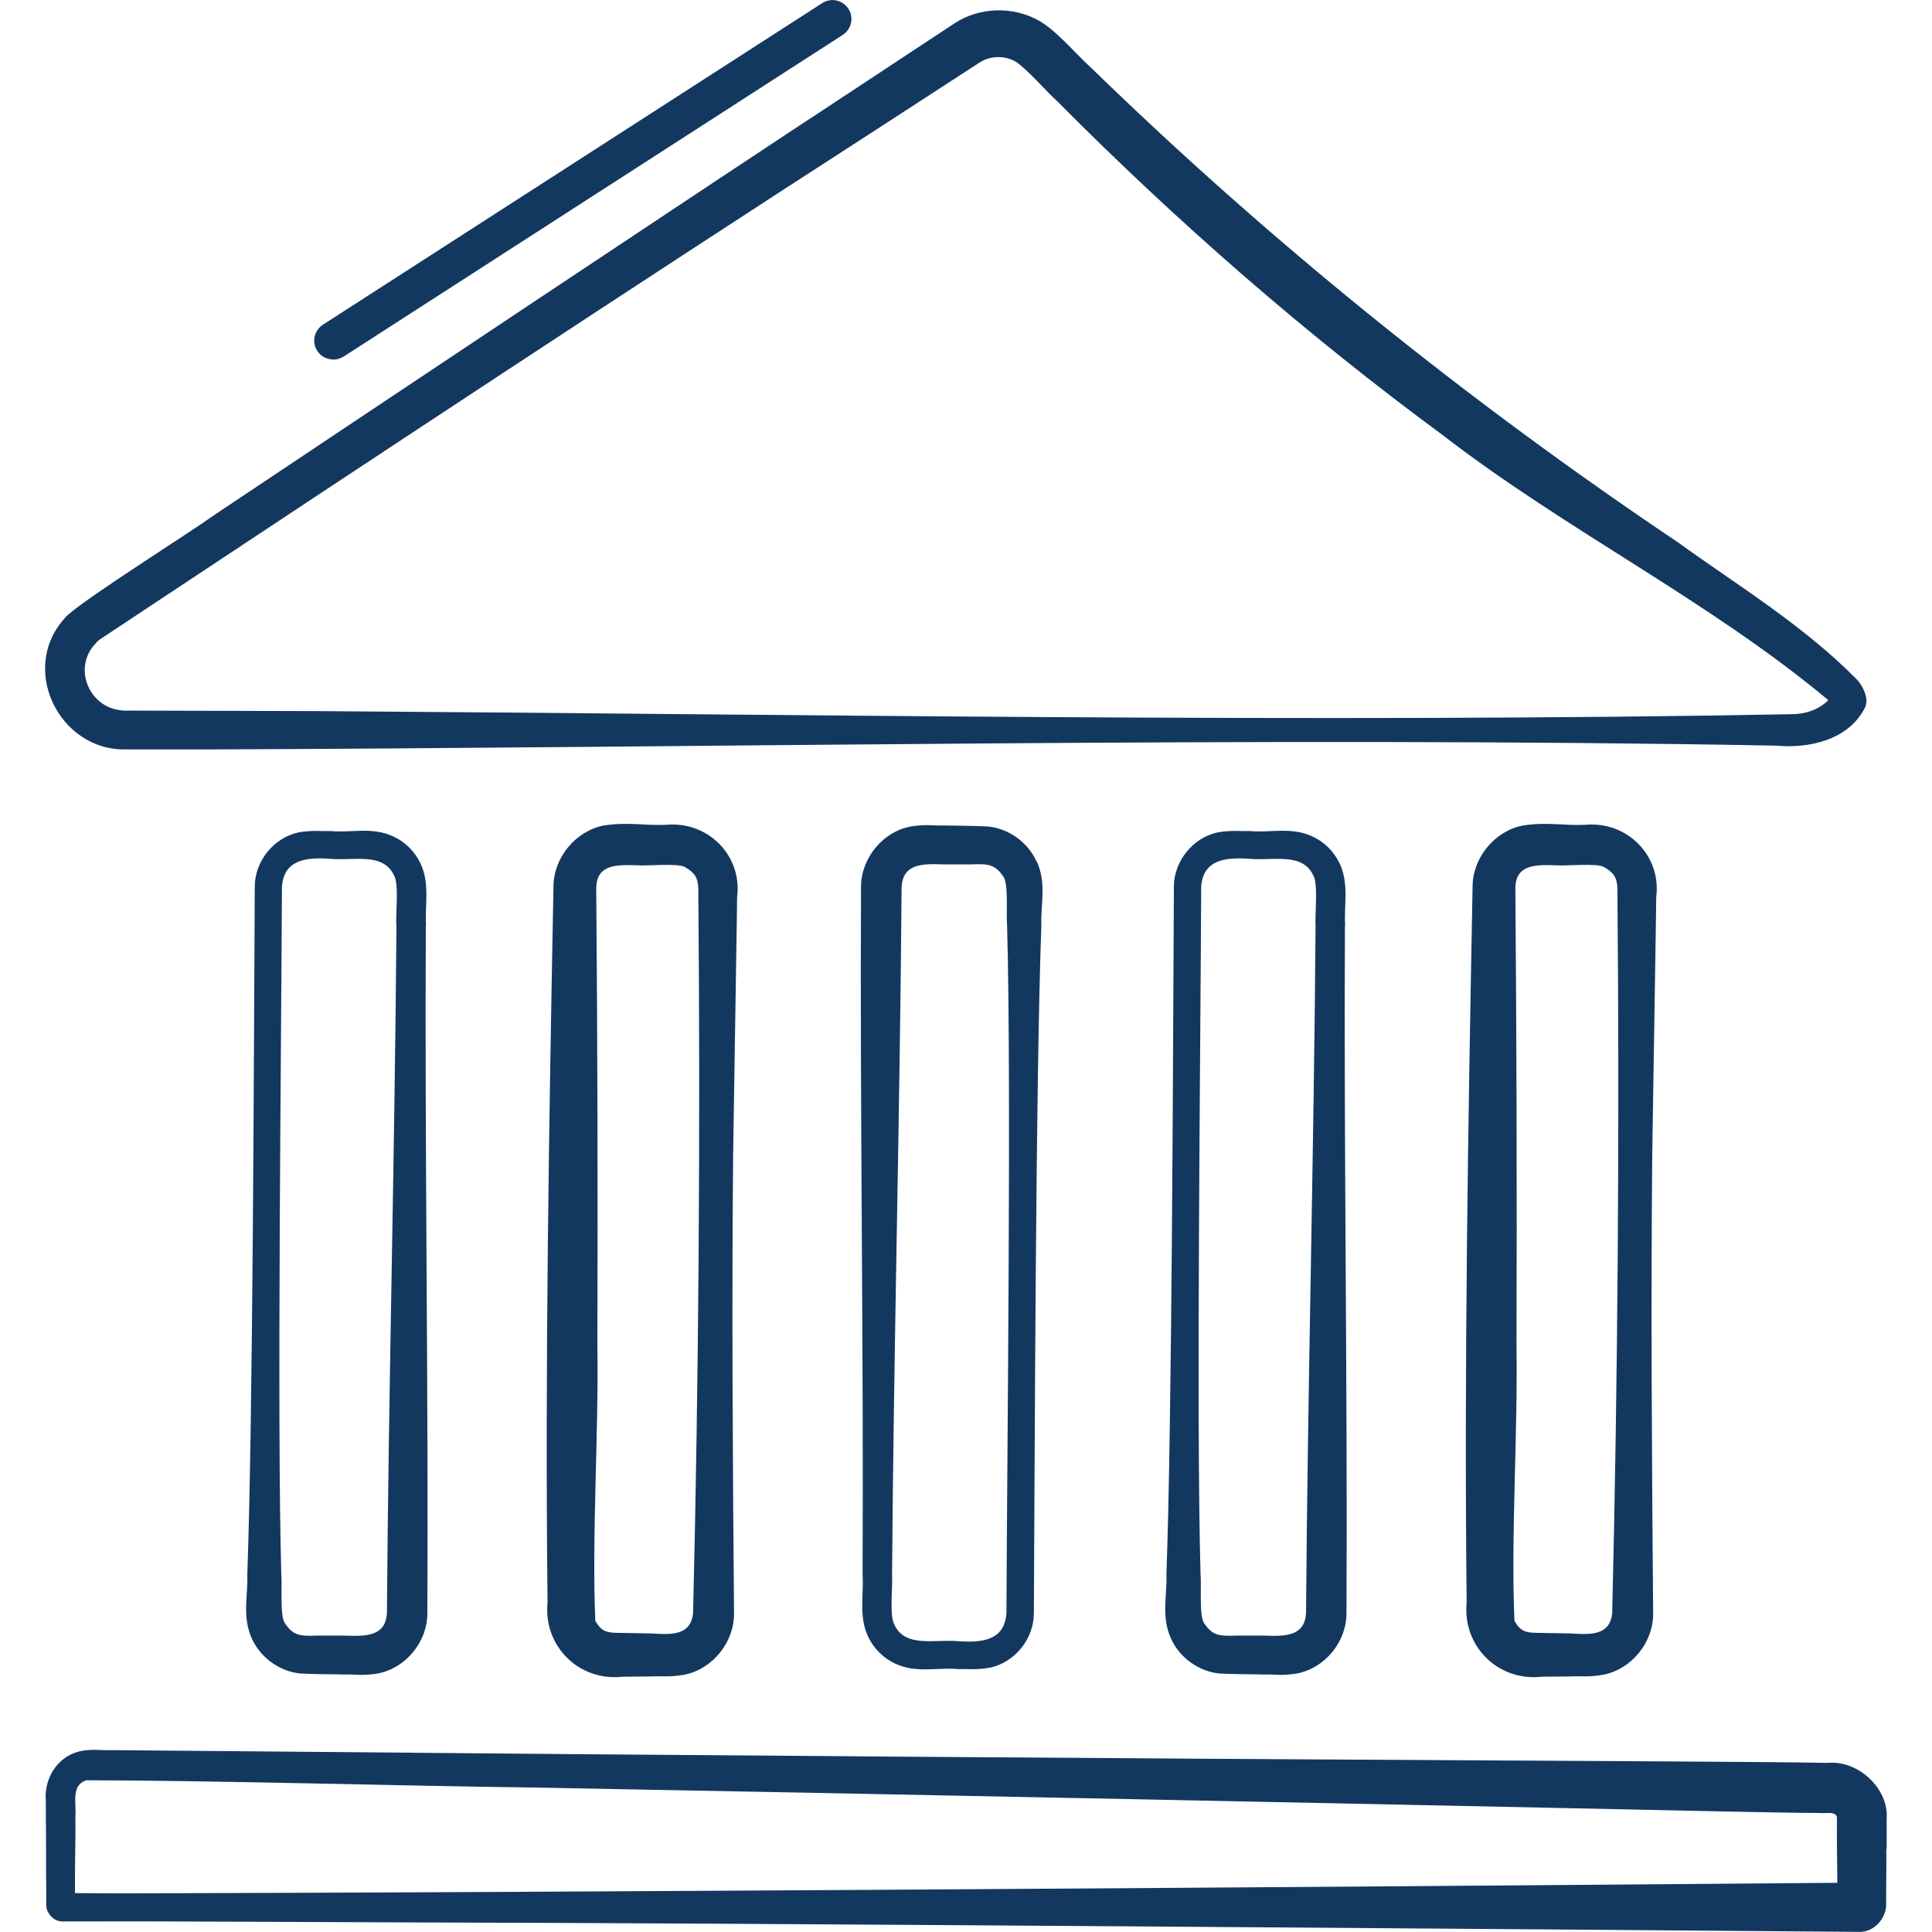 <?xml version="1.0" encoding="UTF-8"?>
<svg id="Pictos" xmlns="http://www.w3.org/2000/svg" viewBox="0 0 150 150">
  <defs>
    <style>
      .cls-1 {
        fill: #133860;
        stroke-width: 0px;
      }
    </style>
  </defs>
  <g>
    <path class="cls-1" d="m123.04,64.04c-1.69.07-2.91-.24-4.79.05-2.2.42-3.92,2.5-3.92,4.76-.35,18.53-.66,37.06-.46,55.59-.33,3.3,2.37,6.12,5.84,5.74l2.23-.02c.79-.05,1.32.08,2.58-.14,2.21-.46,3.87-2.57,3.83-4.79-.1-11.86-.18-23.72-.07-35.58l.28-17.79.03-2.22c.41-3.17-2.22-5.92-5.55-5.6Zm2.14,61.18c-.19,1.74-1.59,1.71-3.23,1.6l-2.22-.04c-1.32,0-1.62-.07-2.15-.93-.28-6.61.27-14.58.16-21.4.04-11.86.01-23.72-.09-35.58.09-1.74,1.52-1.74,3.14-1.69.81.07,3.2-.19,3.75.14.94.55,1.07.97,1.04,2.3.16,18,.03,37.68-.41,55.59Z"/>
    <path class="cls-1" d="m51.68,64.04c-1.69.07-2.91-.24-4.79.05-2.2.42-3.92,2.5-3.92,4.76-.35,18.53-.66,37.06-.46,55.59-.33,3.3,2.37,6.12,5.84,5.74l2.23-.02c.79-.05,1.32.08,2.58-.14,2.21-.46,3.87-2.57,3.83-4.79-.1-11.86-.18-23.72-.07-35.58l.28-17.79.03-2.22c.41-3.17-2.22-5.92-5.55-5.6Zm2.14,61.18c-.19,1.74-1.59,1.71-3.23,1.6l-2.22-.04c-1.32,0-1.62-.07-2.15-.93-.28-6.61.27-14.58.16-21.4.04-11.86.01-23.72-.09-35.58.09-1.74,1.52-1.74,3.14-1.69.81.07,3.2-.19,3.75.14.94.55,1.07.97,1.04,2.3.16,18,.03,37.68-.41,55.59Z"/>
    <path class="cls-1" d="m104.44,71.87c-.11-1.56.33-3.3-.46-4.89-.44-.89-1.18-1.63-2.09-2.04-1.64-.77-3.29-.26-4.87-.42-.77.03-1.38-.08-2.45.1-1.95.4-3.44,2.25-3.43,4.24-.07,12.35-.14,41.43-.58,53.37.07,1.63-.43,3.3.37,5.02.67,1.46,2.13,2.51,3.73,2.68,1,.06,2.52.05,3.48.08.78-.03,1.33.12,2.55-.08,2.17-.41,3.86-2.46,3.85-4.69.09-17.16-.21-36.11-.12-53.37Zm-2.3-.01c-.12,17.23-.62,36.24-.74,53.37-.1,1.8-1.56,1.82-3.23,1.76h-2.22c-1.35.05-1.84-.03-2.47-.98-.39-.54-.19-3.01-.27-3.77-.34-12.11,0-40.86.05-53.37.13-2.12,1.87-2.33,3.75-2.19,1.85.16,4.1-.52,4.95,1.28.4.67.12,3.04.18,3.9Z"/>
    <path class="cls-1" d="m33.08,71.87c-.11-1.56.33-3.3-.46-4.89-.44-.89-1.18-1.63-2.09-2.04-1.64-.77-3.29-.26-4.87-.42-.77.03-1.38-.08-2.45.1-1.95.4-3.44,2.25-3.43,4.24-.07,12.35-.14,41.43-.58,53.37.07,1.63-.43,3.3.37,5.02.67,1.46,2.13,2.51,3.73,2.68,1,.06,2.52.05,3.48.08.78-.03,1.33.12,2.55-.08,2.17-.41,3.86-2.46,3.85-4.69.09-17.16-.21-36.11-.12-53.37Zm-2.3-.01c-.12,17.23-.62,36.24-.74,53.37-.1,1.8-1.56,1.82-3.23,1.76h-2.23c-1.35.05-1.84-.03-2.47-.98-.39-.54-.19-3.01-.27-3.77-.34-12.11,0-40.86.05-53.37.13-2.12,1.87-2.33,3.75-2.19,1.85.16,4.1-.52,4.95,1.28.4.67.12,3.04.18,3.9Z"/>
    <path class="cls-1" d="m80.46,66.85c-.67-1.46-2.13-2.51-3.73-2.68-1-.06-2.52-.06-3.48-.08-.78.03-1.33-.12-2.55.08-2.17.41-3.85,2.46-3.85,4.69-.09,17.16.21,36.11.12,53.37.11,1.56-.33,3.3.46,4.9.44.89,1.18,1.63,2.09,2.04,1.64.77,3.29.26,4.87.42.77-.03,1.38.08,2.45-.11,1.95-.4,3.44-2.25,3.43-4.24.07-12.35.14-41.42.58-53.37-.07-1.63.43-3.3-.37-5.02Zm-2.32,58.38c-.13,2.12-1.87,2.33-3.75,2.19-1.84-.16-4.11.53-4.95-1.28-.4-.67-.12-3.04-.18-3.9.12-17.23.62-36.24.74-53.37.1-1.8,1.56-1.82,3.23-1.76h2.22c1.35-.06,1.84.03,2.47.98.39.54.19,3.01.27,3.77.34,12.1,0,40.86-.05,53.37Z"/>
  </g>
  <g>
    <path class="cls-1" d="m146.48,143.55v-2.33c.18-2.37-2.23-4.58-4.58-4.35-5-.1-21.03-.15-26.18-.19-26.82-.14-66.36-.43-93.08-.68l-9.31-.08-4.65-.04c-.87.04-1.7-.14-2.67.14-1.66.48-2.62,2.19-2.45,3.85v1.16c.03,1.67,0,4.15.03,5.81v.58s0,.29,0,.29v.15c-.04.52.43,1.19,1.01,1.29.41.07.32.02.4.03h.29s.58,0,.58,0h1.16c4.71-.03,20.69.07,25.6.08,23.93.04,86.92.53,111.69.73,1.21.05,2.15-1.1,2.12-2.16v-.8c0-.75.03-2.71.01-3.49Zm-137.1,3.45c-.92,0-2.42-.01-3.56-.02,0-.08,0-.14,0-.14-.02-1.67.06-4.14.03-5.81.1-1.05-.37-2.4.85-2.81,9.23,0,25.15.45,34.54.56,26.81.49,66.36,1.3,93.06,1.87,1.45.03,5.6.11,6.98.11.41.06,1.41-.2,1.34.46-.02,1.47.02,3.32.03,4.96-36.65.31-97.95.74-133.27.82Z"/>
    <path class="cls-1" d="m25.87,27.92c.27,0,.55-.08.8-.23L65.43,2.71c.68-.44.88-1.35.44-2.03s-1.35-.88-2.03-.44L25.07,25.21c-.68.44-.88,1.35-.44,2.03.28.44.76.67,1.24.67Z"/>
    <path class="cls-1" d="m9.87,58.19h4.95c39.75-.12,83.45-1.03,123.04-.3,2.58.24,5.65-.42,6.93-2.94.36-.73-.19-1.71-.58-2.15-4.17-4.24-9.19-7.27-13.96-10.71-16.26-10.92-31.52-23.2-45.56-36.85-1.18-1.07-2.62-2.82-4-3.62-2-1.15-4.63-1.08-6.55.17l-8.23,5.43c-10.62,6.96-38.28,25.42-49.22,32.73-2.17,1.55-9.53,6.16-11.41,7.78-4,3.95-.73,10.66,4.59,10.45Zm-2.4-8.29c.21-.25.48-.37.76-.57l2.05-1.36c18.66-12.37,38.68-25.6,57.54-37.77l8.24-5.35c.85-.54,1.97-.55,2.82-.05.91.61,2.39,2.33,3.2,3.06,9.31,9.37,19.29,18.09,29.93,25.92,9.59,7.41,20.67,12.84,29.94,20.58-.73.74-1.78,1.09-2.86,1.09-36.63.69-77.57,0-114.43-.24-3.12,0-11.77-.04-14.74-.04-2.93.12-4.41-3.3-2.45-5.26Z"/>
  </g>
</svg>